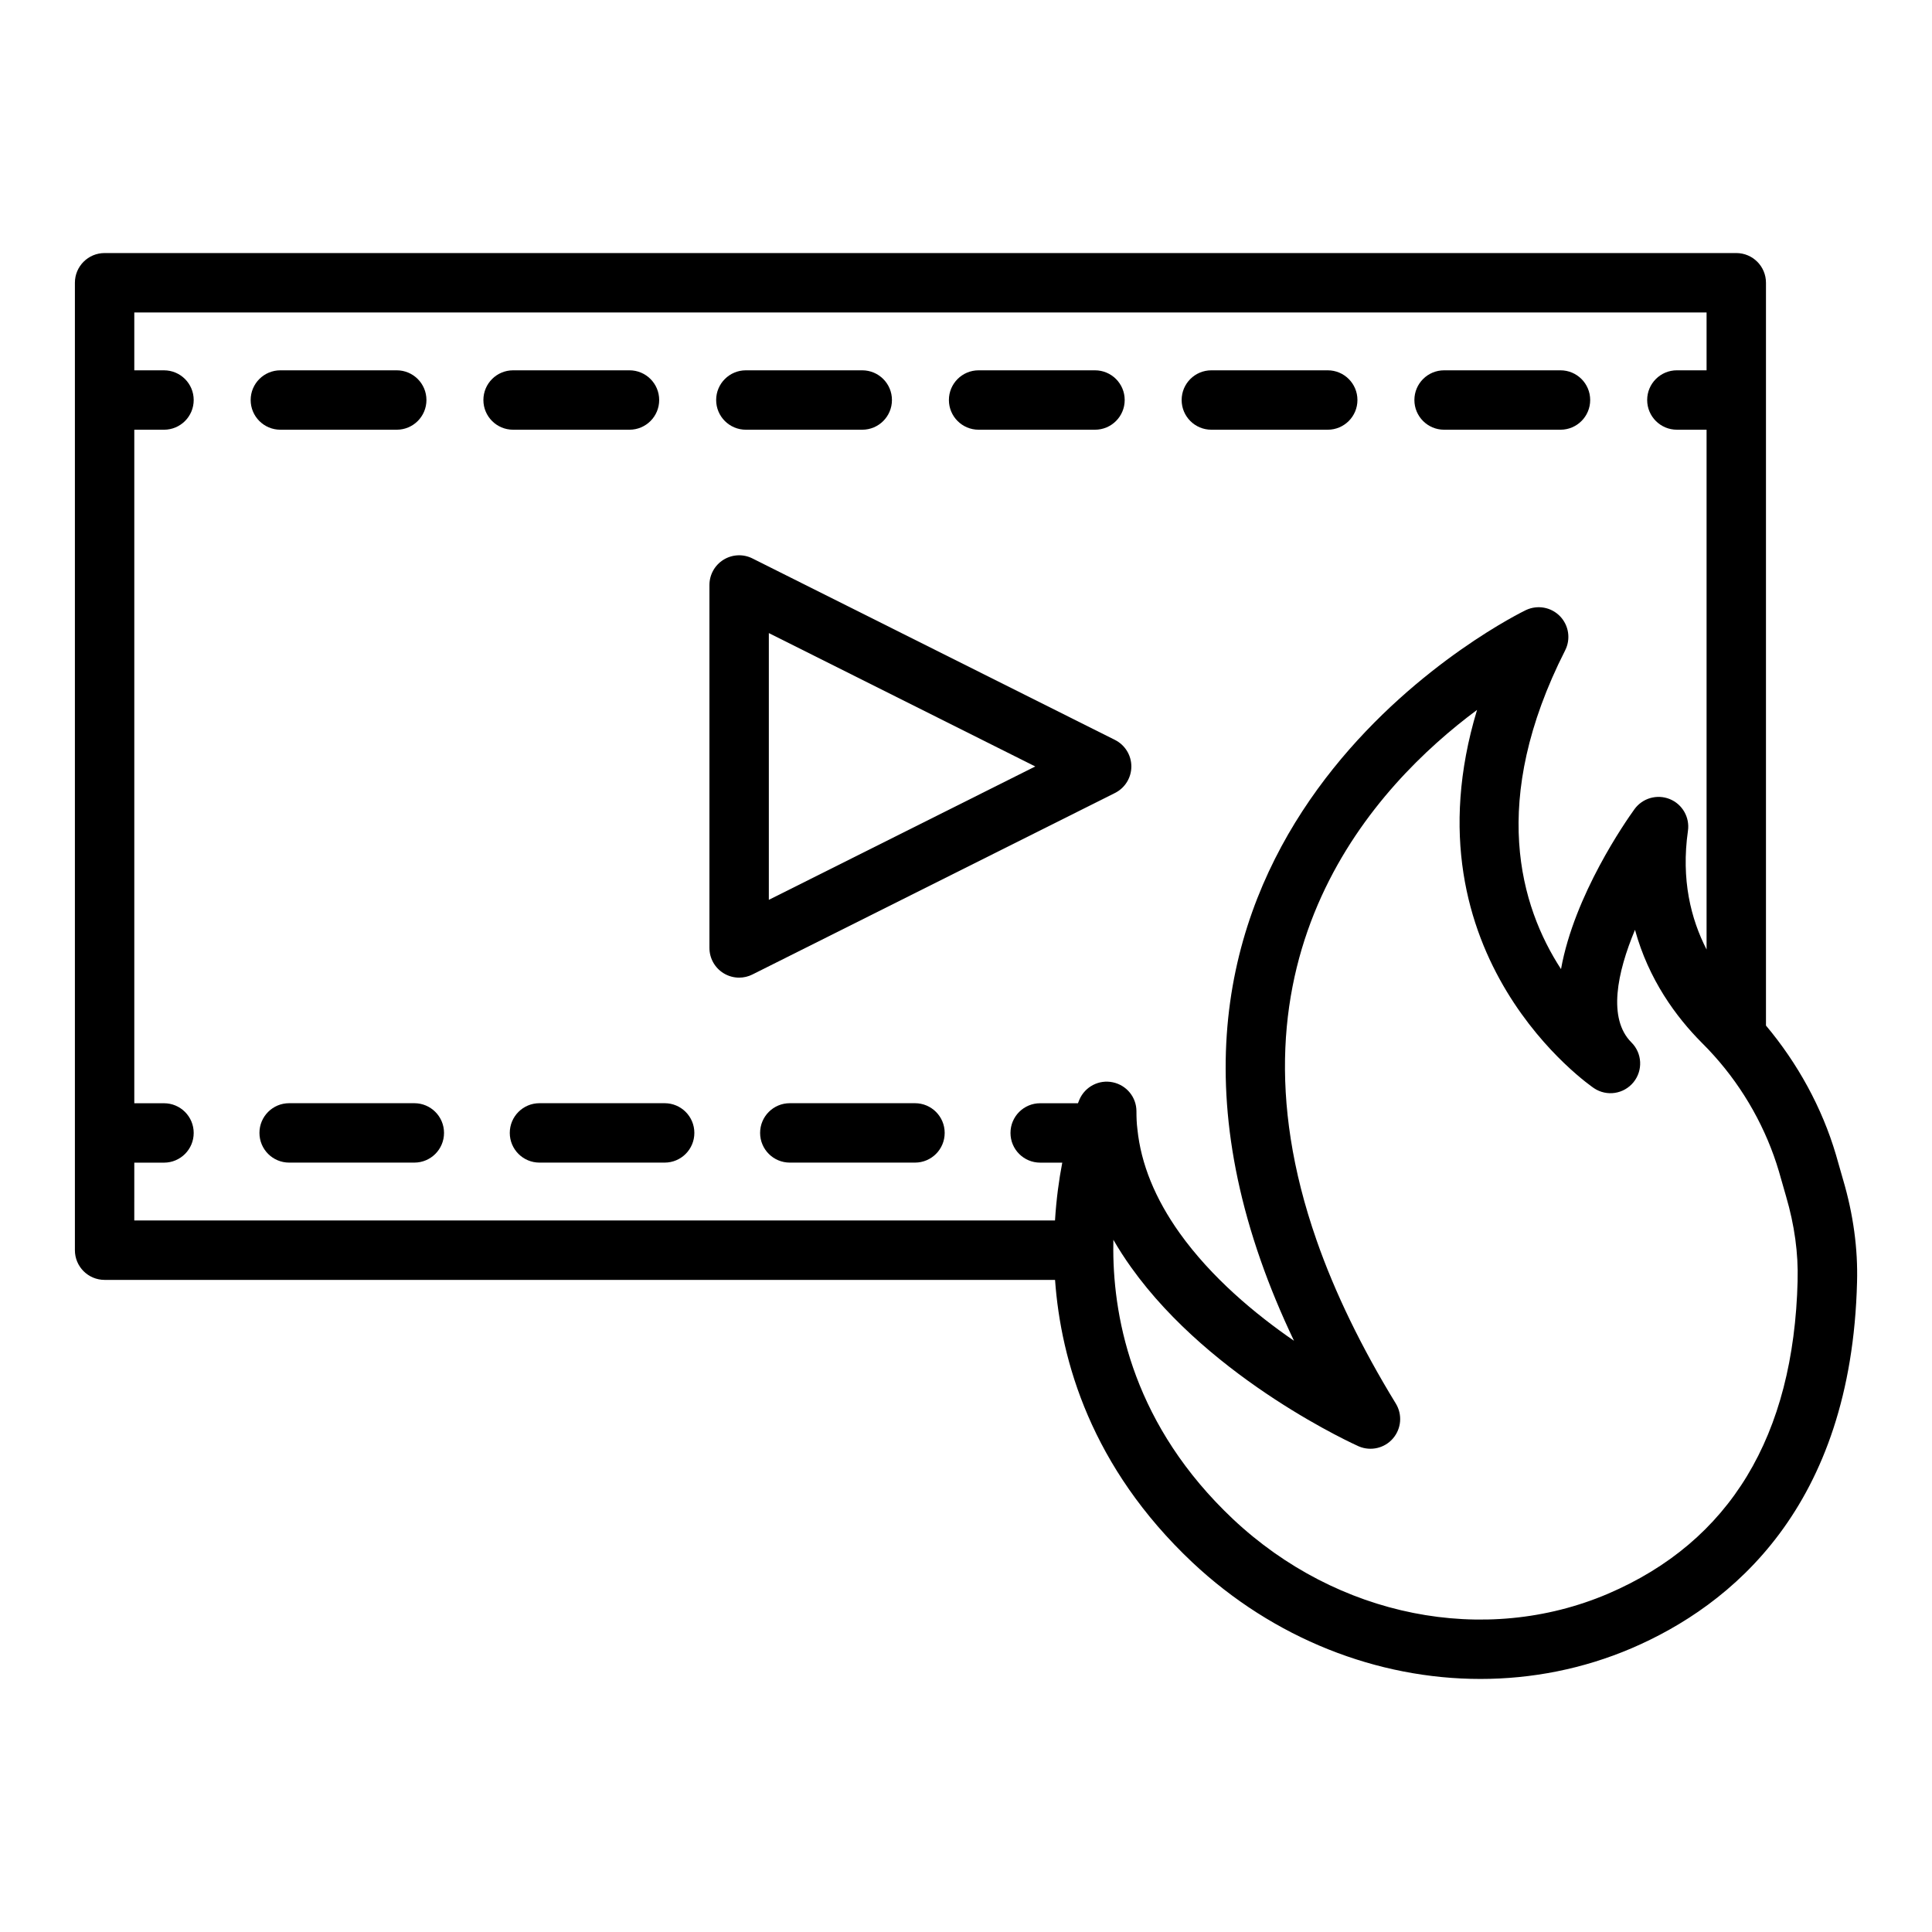 <?xml version="1.0" encoding="UTF-8"?>
<!-- Uploaded to: ICON Repo, www.iconrepo.com, Generator: ICON Repo Mixer Tools -->
<svg fill="#000000" width="800px" height="800px" version="1.1" viewBox="144 144 512 512" xmlns="http://www.w3.org/2000/svg">
 <g>
  <path d="m632.45 456.68-1.906-6.664c-3.695-12.5-10.145-24.223-18.543-34.234v-196.85c0-4.348-3.519-7.871-7.871-7.871h-432.41c-4.352 0-7.871 3.523-7.871 7.871v256.38c0 4.352 3.519 7.871 7.871 7.871h251.88c1.535 21.426 9.602 49.617 36.375 74.852 21.496 20.203 48.984 30.902 76.352 30.902 13.613 0 27.207-2.652 40-8.109 26.461-11.332 58.316-37.367 59.809-97.07 0.246-8.812-0.992-17.945-3.684-27.078zm-452.86-4.566h7.871c4.352 0 7.871-3.519 7.871-7.871 0-4.352-3.519-7.871-7.871-7.871h-7.871v-178.49h7.871c4.352 0 7.871-3.523 7.871-7.871 0-4.348-3.519-7.871-7.871-7.871h-7.871v-15.336h416.67v15.332h-7.871c-4.352 0-7.871 3.523-7.871 7.871s3.519 7.871 7.871 7.871h7.871v137.75c-4.164-8.125-6.781-18.512-4.934-31.469 0.508-3.582-1.492-7.055-4.852-8.406-3.344-1.34-7.195-0.25-9.324 2.691-2.328 3.231-15.938 22.723-19.465 42.379-10.816-16.625-19.141-44.594 1.098-84.473 1.523-3 0.969-6.629-1.367-9.043-2.344-2.418-5.949-3.066-9.004-1.641-1.121 0.527-111.68 54.109-70.355 172.24 2.438 6.996 5.406 14.145 8.863 21.41-10.254-7.059-21.855-16.711-30.32-28.566-6.481-9.102-10.23-18.289-11.176-27.508-0.199-1.539-0.254-3.144-0.254-4.75 0-3.723-2.621-6.91-6.266-7.672-3.668-0.777-7.34 1.152-8.84 4.566 0 0-0.164 0.402-0.391 0.984h-10.012c-4.352 0-7.871 3.519-7.871 7.871 0 4.352 3.519 7.871 7.871 7.871h5.852c-0.871 4.504-1.57 9.609-1.926 15.328l-244-0.004zm440.8 31.242c-1.023 41.234-17.934 69.156-50.254 83.004-32.719 13.953-71.746 6.188-99.375-19.781-26.105-24.609-31.656-52.352-31.727-71.309-0.008-0.914 0-1.82 0.023-2.715 1.414 2.461 2.992 4.906 4.727 7.332 21.48 30.098 59.969 47.27 60.348 47.434 3.152 1.32 6.805 0.469 9.023-2.121 2.231-2.598 2.535-6.328 0.746-9.25-9.109-14.883-16.168-29.43-20.98-43.234-26.406-75.465 15.559-120.58 42.512-140.58-19.832 65.613 30.441 99.883 31.012 100.26 3.383 2.246 7.887 1.547 10.449-1.59 2.551-3.137 2.32-7.695-0.547-10.547-6.32-6.305-3.805-18.477 0.945-29.844 3.621 13.199 10.895 23.086 17.703 29.926 1.137 1.113 2.199 2.246 3.273 3.445 7.894 8.785 13.836 19.402 17.16 30.629l1.906 6.656c2.231 7.602 3.258 15.09 3.051 22.262 0.004 0.008 0.004 0.016 0.004 0.023z"/>
  <path d="m443.82 347.12c0-2.981-1.684-5.703-4.352-7.039l-96.07-48.09c-2.43-1.227-5.336-1.09-7.656 0.344-2.32 1.434-3.734 3.965-3.734 6.695v96.184c0 2.731 1.414 5.262 3.734 6.695 1.262 0.781 2.699 1.176 4.137 1.176 1.207 0 2.414-0.277 3.519-0.836l96.07-48.094c2.668-1.332 4.352-4.059 4.352-7.035zm-96.07 35.348v-70.695l70.609 35.348z"/>
  <path d="m465.02 257.88h30.844c4.352 0 7.871-3.523 7.871-7.871 0-4.348-3.519-7.871-7.871-7.871h-30.844c-4.352 0-7.871 3.523-7.871 7.871 0 4.348 3.519 7.871 7.871 7.871z"/>
  <path d="m249.14 257.88c4.352 0 7.871-3.523 7.871-7.871 0-4.348-3.519-7.871-7.871-7.871h-30.84c-4.352 0-7.871 3.523-7.871 7.871 0 4.348 3.519 7.871 7.871 7.871z"/>
  <path d="m341.66 257.88h30.844c4.352 0 7.871-3.523 7.871-7.871 0-4.348-3.519-7.871-7.871-7.871h-30.844c-4.352 0-7.871 3.523-7.871 7.871 0 4.348 3.523 7.871 7.871 7.871z"/>
  <path d="m526.7 257.88h30.844c4.352 0 7.871-3.523 7.871-7.871 0-4.348-3.519-7.871-7.871-7.871h-30.844c-4.352 0-7.871 3.523-7.871 7.871 0 4.348 3.519 7.871 7.871 7.871z"/>
  <path d="m403.34 257.88h30.844c4.352 0 7.871-3.523 7.871-7.871 0-4.348-3.519-7.871-7.871-7.871h-30.844c-4.352 0-7.871 3.523-7.871 7.871 0 4.348 3.519 7.871 7.871 7.871z"/>
  <path d="m310.82 257.88c4.352 0 7.871-3.523 7.871-7.871 0-4.348-3.519-7.871-7.871-7.871h-30.844c-4.352 0-7.871 3.523-7.871 7.871 0 4.348 3.519 7.871 7.871 7.871z"/>
  <path d="m253.8 436.36h-33.172c-4.352 0-7.871 3.519-7.871 7.871s3.519 7.871 7.871 7.871h33.172c4.352 0 7.871-3.519 7.871-7.871 0-4.348-3.519-7.871-7.871-7.871z"/>
  <path d="m386.48 436.36h-33.172c-4.352 0-7.871 3.519-7.871 7.871s3.519 7.871 7.871 7.871h33.172c4.352 0 7.871-3.519 7.871-7.871 0-4.348-3.519-7.871-7.871-7.871z"/>
  <path d="m320.14 436.36h-33.172c-4.352 0-7.871 3.519-7.871 7.871s3.519 7.871 7.871 7.871h33.172c4.352 0 7.871-3.519 7.871-7.871 0-4.348-3.519-7.871-7.871-7.871z"/>
 </g>
</svg>